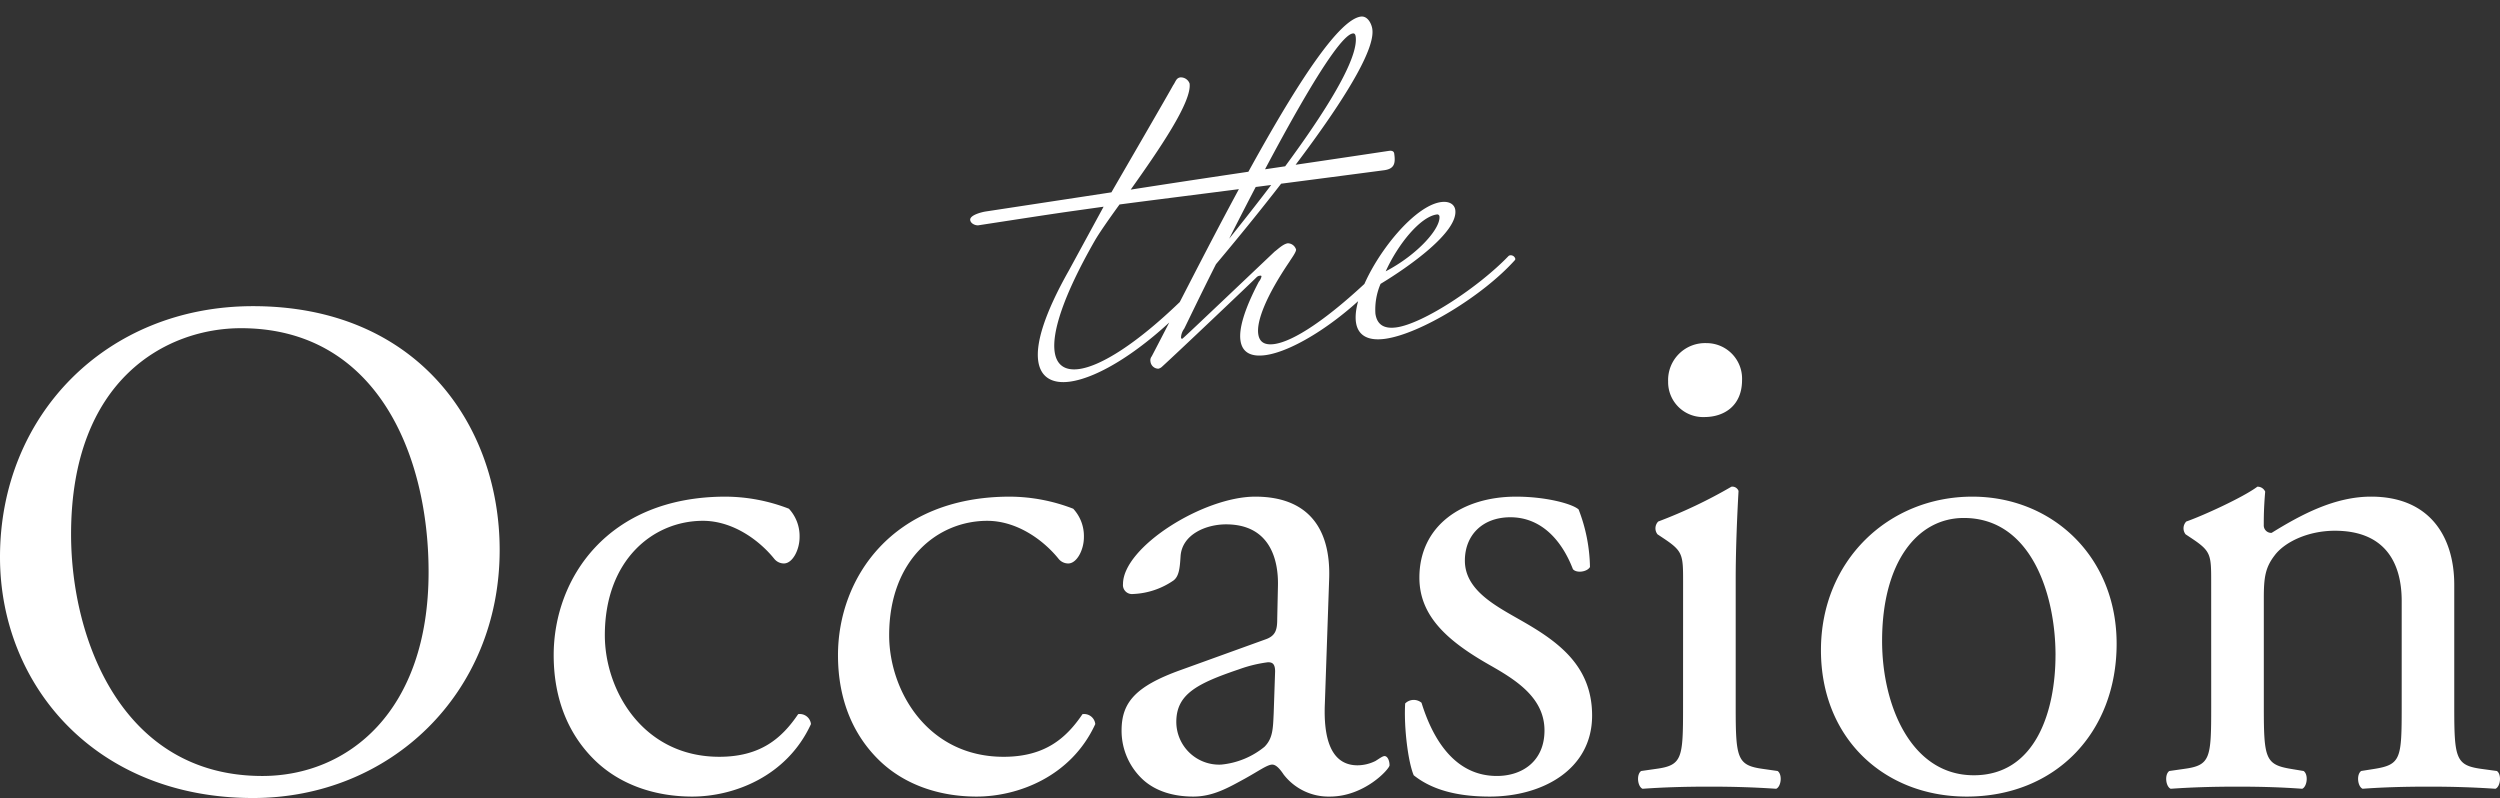 <svg xmlns="http://www.w3.org/2000/svg" width="502.982" height="160.554" viewBox="0 0 502.982 160.554">
  <rect x="0" y="0" width="502.982" height="160.554" fill="#333333" stroke="none"/>
  <g id="グループ_356" data-name="グループ 356" transform="translate(-5.869 0.008)">
    <path id="パス_1061" data-name="パス 1061" d="M-198.77,2.288c27.6,0,49.621-21.021,49.621-49.907,0-25.168-16.588-49.049-49.621-49.049-29.458,0-50.908,21.879-50.908,50.479C-249.678-20.449-230.516,2.288-198.77,2.288Zm1.859-4.433c-28.171,0-38.467-27.456-38.467-48.62,0-31.317,19.3-41.47,34.177-41.47,27.313,0,37.752,25.454,37.752,49.049C-163.449-15.015-179.751-2.145-196.911-2.145Zm93.236-56.2c-23.738,0-34.606,16.445-34.606,31.889,0,9.3,3.289,16.3,8.294,21.164S-117.975,2-110.4,2c8.294,0,19.019-4,23.881-14.586a2.255,2.255,0,0,0-2.574-2c-3.289,4.862-7.579,8.58-15.873,8.58-15.3,0-23.023-13.3-23.023-24.453,0-15.158,9.724-23.023,19.734-23.023,5.863,0,11.154,3.718,14.3,7.579a2.5,2.5,0,0,0,2,1c1.716,0,3.146-2.717,3.146-5.291a8.1,8.1,0,0,0-2.145-5.72A35.664,35.664,0,0,0-103.675-58.344Zm57.2,0c-23.738,0-34.606,16.445-34.606,31.889,0,9.3,3.289,16.3,8.294,21.164S-60.775,2-53.2,2C-44.9,2-34.177-2-29.315-12.584a2.255,2.255,0,0,0-2.574-2c-3.289,4.862-7.579,8.58-15.873,8.58-15.3,0-23.023-13.3-23.023-24.453,0-15.158,9.724-23.023,19.734-23.023,5.863,0,11.154,3.718,14.3,7.579a2.5,2.5,0,0,0,2,1c1.716,0,3.146-2.717,3.146-5.291a8.1,8.1,0,0,0-2.145-5.72A35.664,35.664,0,0,0-46.475-58.344Zm34.32,34.892c-9.152,3.289-11.869,6.578-11.869,12.155a13.379,13.379,0,0,0,4.433,10.01C-17.16.858-13.728,2-9.581,2c4,0,7.15-1.859,10.3-3.575,2.86-1.573,4.576-2.86,5.577-2.86.858,0,1.716,1.144,2.288,2A11.411,11.411,0,0,0,17.875,2C24.882,2,29.887-3.575,29.887-4.29c0-1-.429-1.859-1-1.859-.429,0-1.144.572-1.859,1a8.217,8.217,0,0,1-3.575.858c-5.577,0-6.864-5.863-6.578-12.441l.858-24.882c.429-10.725-4.576-16.731-14.872-16.731-10.439,0-26.6,10.153-26.6,17.589a1.809,1.809,0,0,0,2,2,15.388,15.388,0,0,0,8.151-2.717c1.144-.858,1.287-2.574,1.43-4.862.286-4.433,5.148-6.435,9.152-6.435,8.866,0,10.582,7.15,10.439,12.441l-.143,6.578c0,2.145-.286,3.432-2.431,4.147Zm-.858,10.439c0-5.577,4.147-7.722,12.584-10.582a26.987,26.987,0,0,1,5.863-1.43c.858,0,1.43.286,1.43,1.859l-.286,8.437c-.143,3-.143,5.005-1.859,6.721A16.171,16.171,0,0,1-4-4.433,8.619,8.619,0,0,1-13.013-13.013ZM55.341-58.344c-10.868,0-19.448,5.863-19.448,16.3,0,7.865,5.863,12.87,14.157,17.589,5.291,3,11.011,6.578,11.011,13.156,0,6.149-4.433,9.152-9.581,9.152-8.151,0-12.727-6.864-15.158-14.729a2.428,2.428,0,0,0-3.289.143c-.286,4.719.572,11.726,1.716,14.443C38.324.572,43.329,2,50.05,2,60.632,2,70.642-3.432,70.642-14.3c0-10.153-7.007-15.015-14.586-19.305-5.005-2.86-11.011-6.006-11.011-11.869,0-5.148,3.575-8.723,9.152-8.723,5.863,0,10.153,4.147,12.584,10.439.715.858,2.86.572,3.432-.429A33.4,33.4,0,0,0,67.925-55.77C66.638-56.914,61.347-58.344,55.341-58.344Zm33.6,42.328c0,10.3-.143,11.726-5.434,12.441l-3,.429c-1,.715-.715,3.146.286,3.575C84.8.143,89.089,0,94.237,0c5,0,9.152.143,13.442.429,1-.429,1.287-2.86.286-3.575l-3-.429c-5.148-.715-5.434-2.145-5.434-12.441v-25.74c0-5.863.286-12.727.572-17.732a1.321,1.321,0,0,0-1.43-.858,98.236,98.236,0,0,1-14.729,7.007,1.955,1.955,0,0,0-.143,2.574l1.287.858c3.861,2.574,3.861,3.289,3.861,8.866Zm4.719-73.216a7.433,7.433,0,0,0-7.722,7.722,7.027,7.027,0,0,0,7.293,7.15c4,0,7.579-2.288,7.579-7.436A7.145,7.145,0,0,0,93.665-89.232Zm53.482,30.888c-16.874,0-30.459,12.87-30.459,30.888C116.688-9.581,129.558,2,146,2c17.875,0,30.173-12.87,30.173-30.745C176.176-46.332,163.163-58.344,147.147-58.344Zm16.731,31.889c0,11.011-3.861,24.167-16.445,24.167S128.986-16.3,128.986-29.315c0-15.73,7.007-24.739,16.445-24.739C159.016-54.054,163.878-38.61,163.878-26.455ZM195.2-16.016c0,10.3-.143,11.726-5.434,12.441l-3,.429c-1,.715-.715,3.146.286,3.575,4-.286,8.294-.429,13.442-.429,5.005,0,9.152.143,13.013.429,1-.429,1.287-2.86.286-3.575l-2.574-.429c-5.148-.858-5.434-2.145-5.434-12.441V-37.9c0-4.147.286-6.149,2.145-8.58,2-2.717,6.721-5.005,12.155-5.005,9.724,0,13.442,6.006,13.442,14.157v21.307c0,10.3-.143,11.583-5.434,12.441l-2.717.429c-1,.715-.715,3.146.286,3.575C229.515.143,233.805,0,238.953,0c5.005,0,9.152.143,13.442.429,1-.429,1.287-2.86.286-3.575l-3.146-.429C244.387-4.29,244.1-5.72,244.1-16.016v-24.6c0-9.581-4.862-17.732-16.731-17.732-7.293,0-14.014,3.575-20.02,7.293a1.5,1.5,0,0,1-1.573-1.573c0-1.287,0-3.432.286-6.721a1.669,1.669,0,0,0-1.573-1c-2.86,2.145-11.011,5.863-14.3,7.007a1.955,1.955,0,0,0-.143,2.574l1.287.858c3.861,2.574,3.861,3.289,3.861,8.866Z" transform="translate(255.547 158.258)" fill="#fff"/>
    <path id="パス_1056" data-name="パス 1056" d="M-17.346-9.31C-26.95-2.352-34.692,1.176-39.2,1.176c-2.842,0-4.41-1.372-4.41-4.116,0-4.018,3.332-10.976,11.074-20.972.98-1.274,3.234-3.724,5.978-6.566,11.27.1,19.894.294,53.7.588,2.156,0,2.45-1.176,2.45-3.038,0-.49-.392-.686-.98-.686-19.894.2-33.418.2-52.528.49,6.664-7.056,14.7-15.778,14.7-19.5a1.88,1.88,0,0,0-1.666-1.47c-.882,0-1.078.784-1.666,1.372-.686.98-13.23,16.954-15.288,19.6l-25.48.294c-.98,0-3.43.294-3.43,1.274,0,.784.98,1.274,1.47,1.274,8.232-.1,14.308-.2,19.306-.2h6.174l-8.722,11.76c-6.076,7.938-8.624,13.524-8.624,17.15,0,3.332,2.156,5,5.782,5,5.88,0,15.386-4.214,25.186-11.76a.36.36,0,0,0,.1-.294.946.946,0,0,0-.882-.784A.589.589,0,0,0-17.346-9.31ZM24.7-58.016c.392,0,.49.294.49.686,0,7.448-22.246,28.616-30.87,36.75C5.488-36.652,21.07-58.016,24.7-58.016Zm4.018-.294c0-1.176-.588-2.842-1.96-2.842C18.032-61.152-11.172-17.738-24.4.686a1.258,1.258,0,0,0-.392.98,1.612,1.612,0,0,0,1.372,1.666,1.564,1.564,0,0,0,.784-.294C-19.6.98-2.156-11.466-1.274-12.152a1.057,1.057,0,0,1,.686-.2c.2,0,.294,0,.294.2a2.557,2.557,0,0,1-.686.98C-4.7-5.978-6.272-2.352-6.272,0c0,2.548,1.764,3.626,4.606,3.626,5.978,0,16.66-5,24.99-11.956a.36.36,0,0,0,.1-.294.946.946,0,0,0-.882-.784.589.589,0,0,0-.392.1C11.564-1.666,4.214,1.666.392,1.666c-1.96,0-2.94-.784-2.94-2.45,0-2.646,2.646-7.35,8.232-13.524.392-.49,1.666-1.764,1.666-2.254a1.767,1.767,0,0,0-1.47-1.47c-.98,0-2.254.98-2.842,1.274-19.11,13.622-20.482,14.6-20.874,14.8-.1,0-.2-.1-.2-.294A3.254,3.254,0,0,1-17.15-3.92c1.078-1.568,4.116-6.174,8.134-11.956C1.666-25.48,28.714-50.47,28.714-58.31ZM36.358-19.6a.448.448,0,0,1,.49.392c0,2.45-5.39,7.056-12.25,9.506C27.832-14.8,33.026-19.6,36.358-19.6Zm3.822-.392c0-1.078-.882-1.96-2.646-1.96-7.056,0-20.286,14.308-20.286,21.56,0,2.45,1.568,4.116,5.39,4.116,7.056,0,20.58-5.782,28.028-12.054a.36.36,0,0,0,.1-.294.946.946,0,0,0-.882-.784.589.589,0,0,0-.392.1C42.63-3.92,30.576,1.764,25.186,1.764c-2.744,0-3.822-1.274-3.822-3.332A13.108,13.108,0,0,1,23.226-7.35C29.2-9.9,40.18-15.484,40.18-19.992Z" transform="translate(261.653 67.614) rotate(-8)" fill="#fff"/>
  </g>
</svg>
